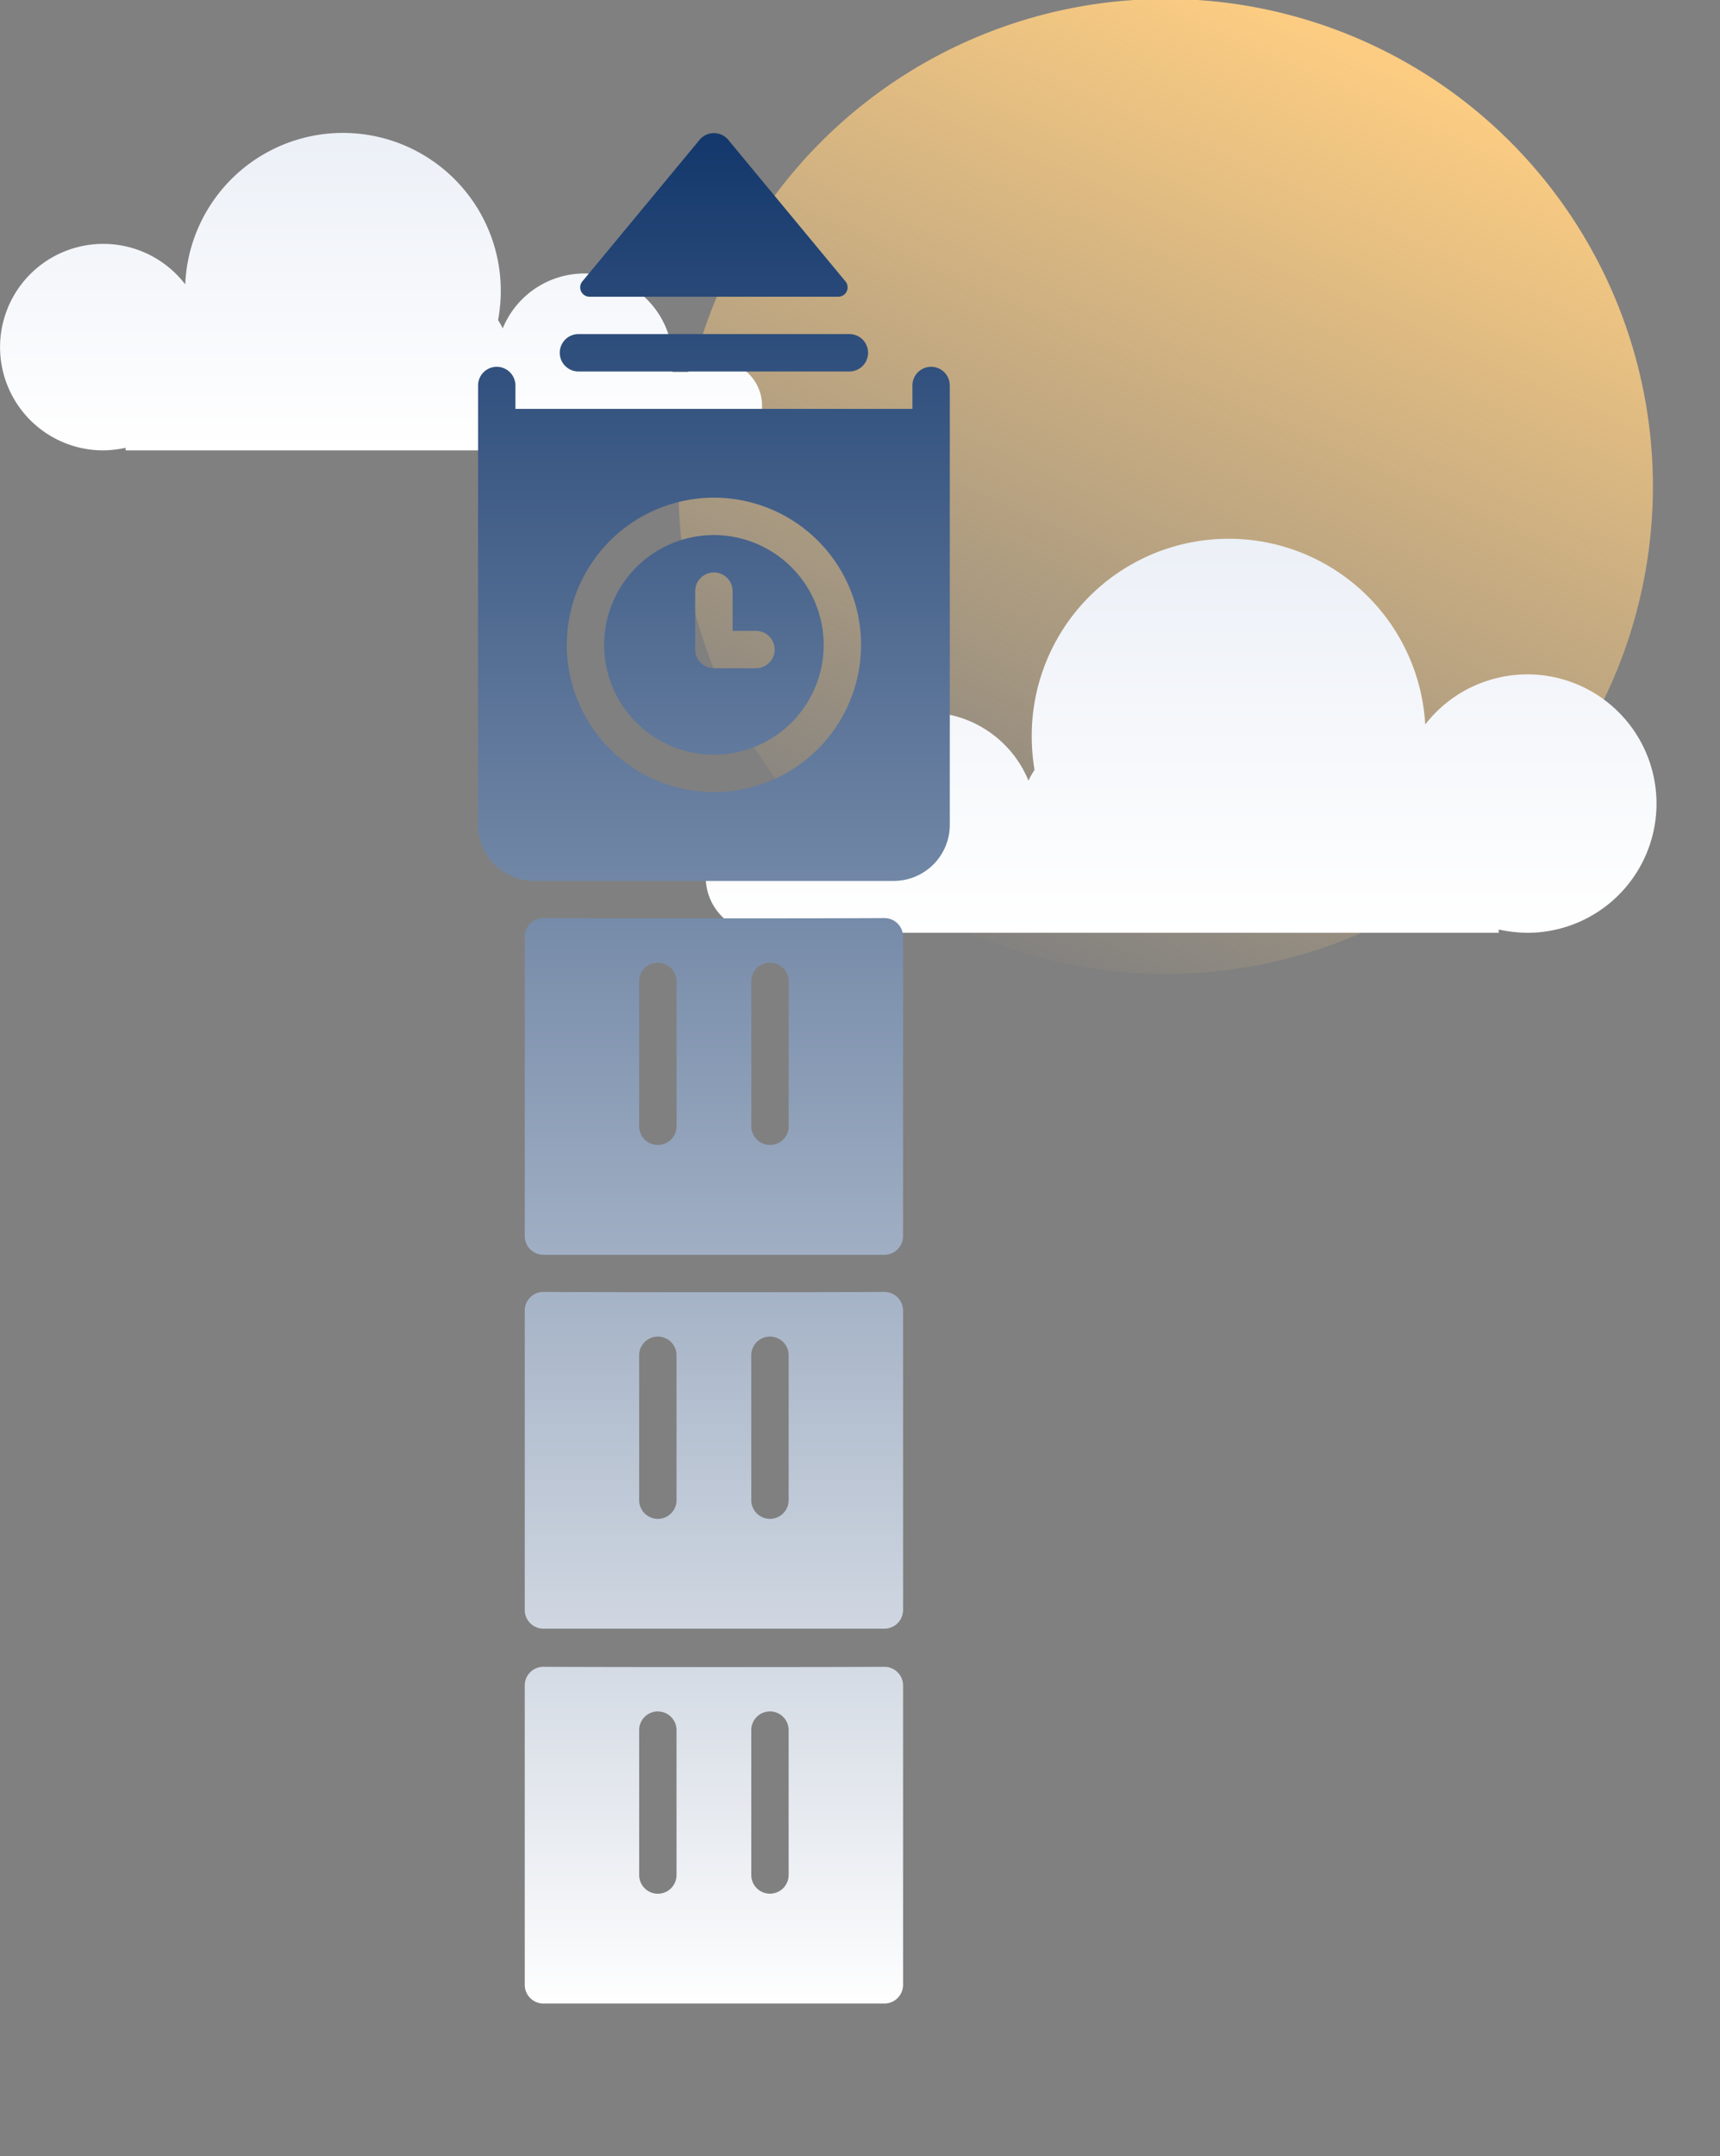 <svg xmlns="http://www.w3.org/2000/svg" xmlns:xlink="http://www.w3.org/1999/xlink" width="170" height="213" viewBox="0 0 170 213"><rect x="0" y="0" width="170" height="213" fill="#808080" stroke="none"/><defs><clipPath id="a"><rect width="170" height="213" transform="translate(1444 1090)" fill="#fff" stroke="#707070" stroke-width="1"/></clipPath><linearGradient id="b" x1="0.649" y1="0.038" x2="0.234" y2="0.956" gradientUnits="objectBoundingBox"><stop offset="0" stop-color="#fbcc82"/><stop offset="1" stop-color="#fbcc82" stop-opacity="0"/></linearGradient><linearGradient id="c" x1="0.5" x2="0.5" y2="1" gradientUnits="objectBoundingBox"><stop offset="0" stop-color="#ecf0f7"/><stop offset="1" stop-color="#fff"/></linearGradient><linearGradient id="e" x1="0.5" x2="0.5" y2="1" gradientUnits="objectBoundingBox"><stop offset="0" stop-color="#13376b"/><stop offset="1" stop-color="#fff"/></linearGradient></defs><g transform="translate(-1444 -1090)" clip-path="url(#a)"><g transform="translate(1444 1089.898)"><path d="M128.527,18.515A48.157,48.157,0,1,1,80.373,66.676a48.158,48.158,0,0,1,48.154-48.161" transform="translate(-13.318 -18.515)" fill-rule="evenodd" fill="url(#b)"/><path d="M18.312,15.338a15.6,15.6,0,1,1,30.914,3.587,6.631,6.631,0,0,1,.461.821A8.731,8.731,0,0,1,66.5,23.027a7.051,7.051,0,0,1-.051,1.025h1.537a4.419,4.419,0,1,1,2.922,7.742H12.418v-.257a10.874,10.874,0,0,1-2.256.257,10.2,10.2,0,1,1,8.1-16.456Z" transform="translate(0 12.799)" fill-rule="evenodd" fill="url(#c)"/><path d="M135.836,45.827a19.462,19.462,0,0,0-38.892,1.111,19.789,19.789,0,0,0,.277,3.376,8.179,8.179,0,0,0-.6,1.063,10.882,10.882,0,0,0-20.949,4.115,11.73,11.73,0,0,0,.093,1.295H73.821a5.487,5.487,0,1,0-3.605,9.619H143.1v-.324a14.209,14.209,0,0,0,2.821.324,12.764,12.764,0,1,0-10.081-20.58Z" transform="translate(5.03 25.841)" fill-rule="evenodd" fill="url(#c)"/><path d="M61.211,1.309a1.839,1.839,0,0,0-1.423.67L48.208,15.956a.923.923,0,0,0,.71,1.513H73.5a.924.924,0,0,0,.712-1.513L62.633,1.979a1.836,1.836,0,0,0-1.421-.67M47.822,21.16a1.847,1.847,0,0,0,0,3.694H74.6a1.847,1.847,0,0,0,0-3.694Zm-8.079,3.233A1.845,1.845,0,0,0,37.9,26.239v43.4a5.547,5.547,0,0,0,5.54,5.54H78.984a5.548,5.548,0,0,0,5.541-5.54v-43.4a1.847,1.847,0,0,0-3.694,0v2.309H41.591V26.239a1.847,1.847,0,0,0-1.848-1.846M61.211,37.319A14.542,14.542,0,1,1,46.669,51.862,14.558,14.558,0,0,1,61.211,37.319m0,3.694A10.849,10.849,0,1,0,72.06,51.862,10.861,10.861,0,0,0,61.211,41.013m0,3.694a1.845,1.845,0,0,1,1.846,1.846v3.924h2.309a1.847,1.847,0,0,1,0,3.694H61.211a1.847,1.847,0,0,1-1.848-1.848v-5.77a1.847,1.847,0,0,1,1.848-1.846M44.369,78.844a1.846,1.846,0,0,0-1.856,1.848v29.57a1.847,1.847,0,0,0,1.848,1.846h33.7a1.845,1.845,0,0,0,1.846-1.846V80.694a1.845,1.845,0,0,0-1.856-1.846c-6.387.04-27.3.035-33.683,0m11.3,4.41A1.846,1.846,0,0,1,57.518,85.1V99.414a1.847,1.847,0,0,1-3.694,0V85.1a1.846,1.846,0,0,1,1.846-1.848m11.081,0A1.846,1.846,0,0,1,68.6,85.1V99.414a1.846,1.846,0,0,1-3.692,0V85.1a1.846,1.846,0,0,1,1.846-1.848M44.369,115.779a1.844,1.844,0,0,0-1.856,1.846v29.57a1.848,1.848,0,0,0,1.848,1.848h33.7a1.847,1.847,0,0,0,1.846-1.848V117.628a1.847,1.847,0,0,0-1.856-1.848c-6.387.041-27.3.035-33.683,0m11.3,4.41a1.846,1.846,0,0,1,1.848,1.846v14.312a1.847,1.847,0,0,1-3.694,0V122.035a1.845,1.845,0,0,1,1.846-1.846m11.081,0a1.845,1.845,0,0,1,1.846,1.846v14.312a1.846,1.846,0,1,1-3.692,0V122.035a1.845,1.845,0,0,1,1.846-1.846M44.369,152.807a1.846,1.846,0,0,0-1.856,1.848v29.57a1.847,1.847,0,0,0,1.848,1.846h33.7a1.845,1.845,0,0,0,1.846-1.846V154.657a1.845,1.845,0,0,0-1.856-1.846c-6.387.04-27.3.035-33.683,0m11.3,4.41a1.846,1.846,0,0,1,1.848,1.846v14.312a1.847,1.847,0,1,1-3.694,0V159.063a1.845,1.845,0,0,1,1.846-1.846m11.081,0a1.845,1.845,0,0,1,1.846,1.846v14.312a1.846,1.846,0,1,1-3.692,0V159.063a1.845,1.845,0,0,1,1.846-1.846" transform="translate(9.351 11.944)" fill="url(#e)"/></g></g></svg>